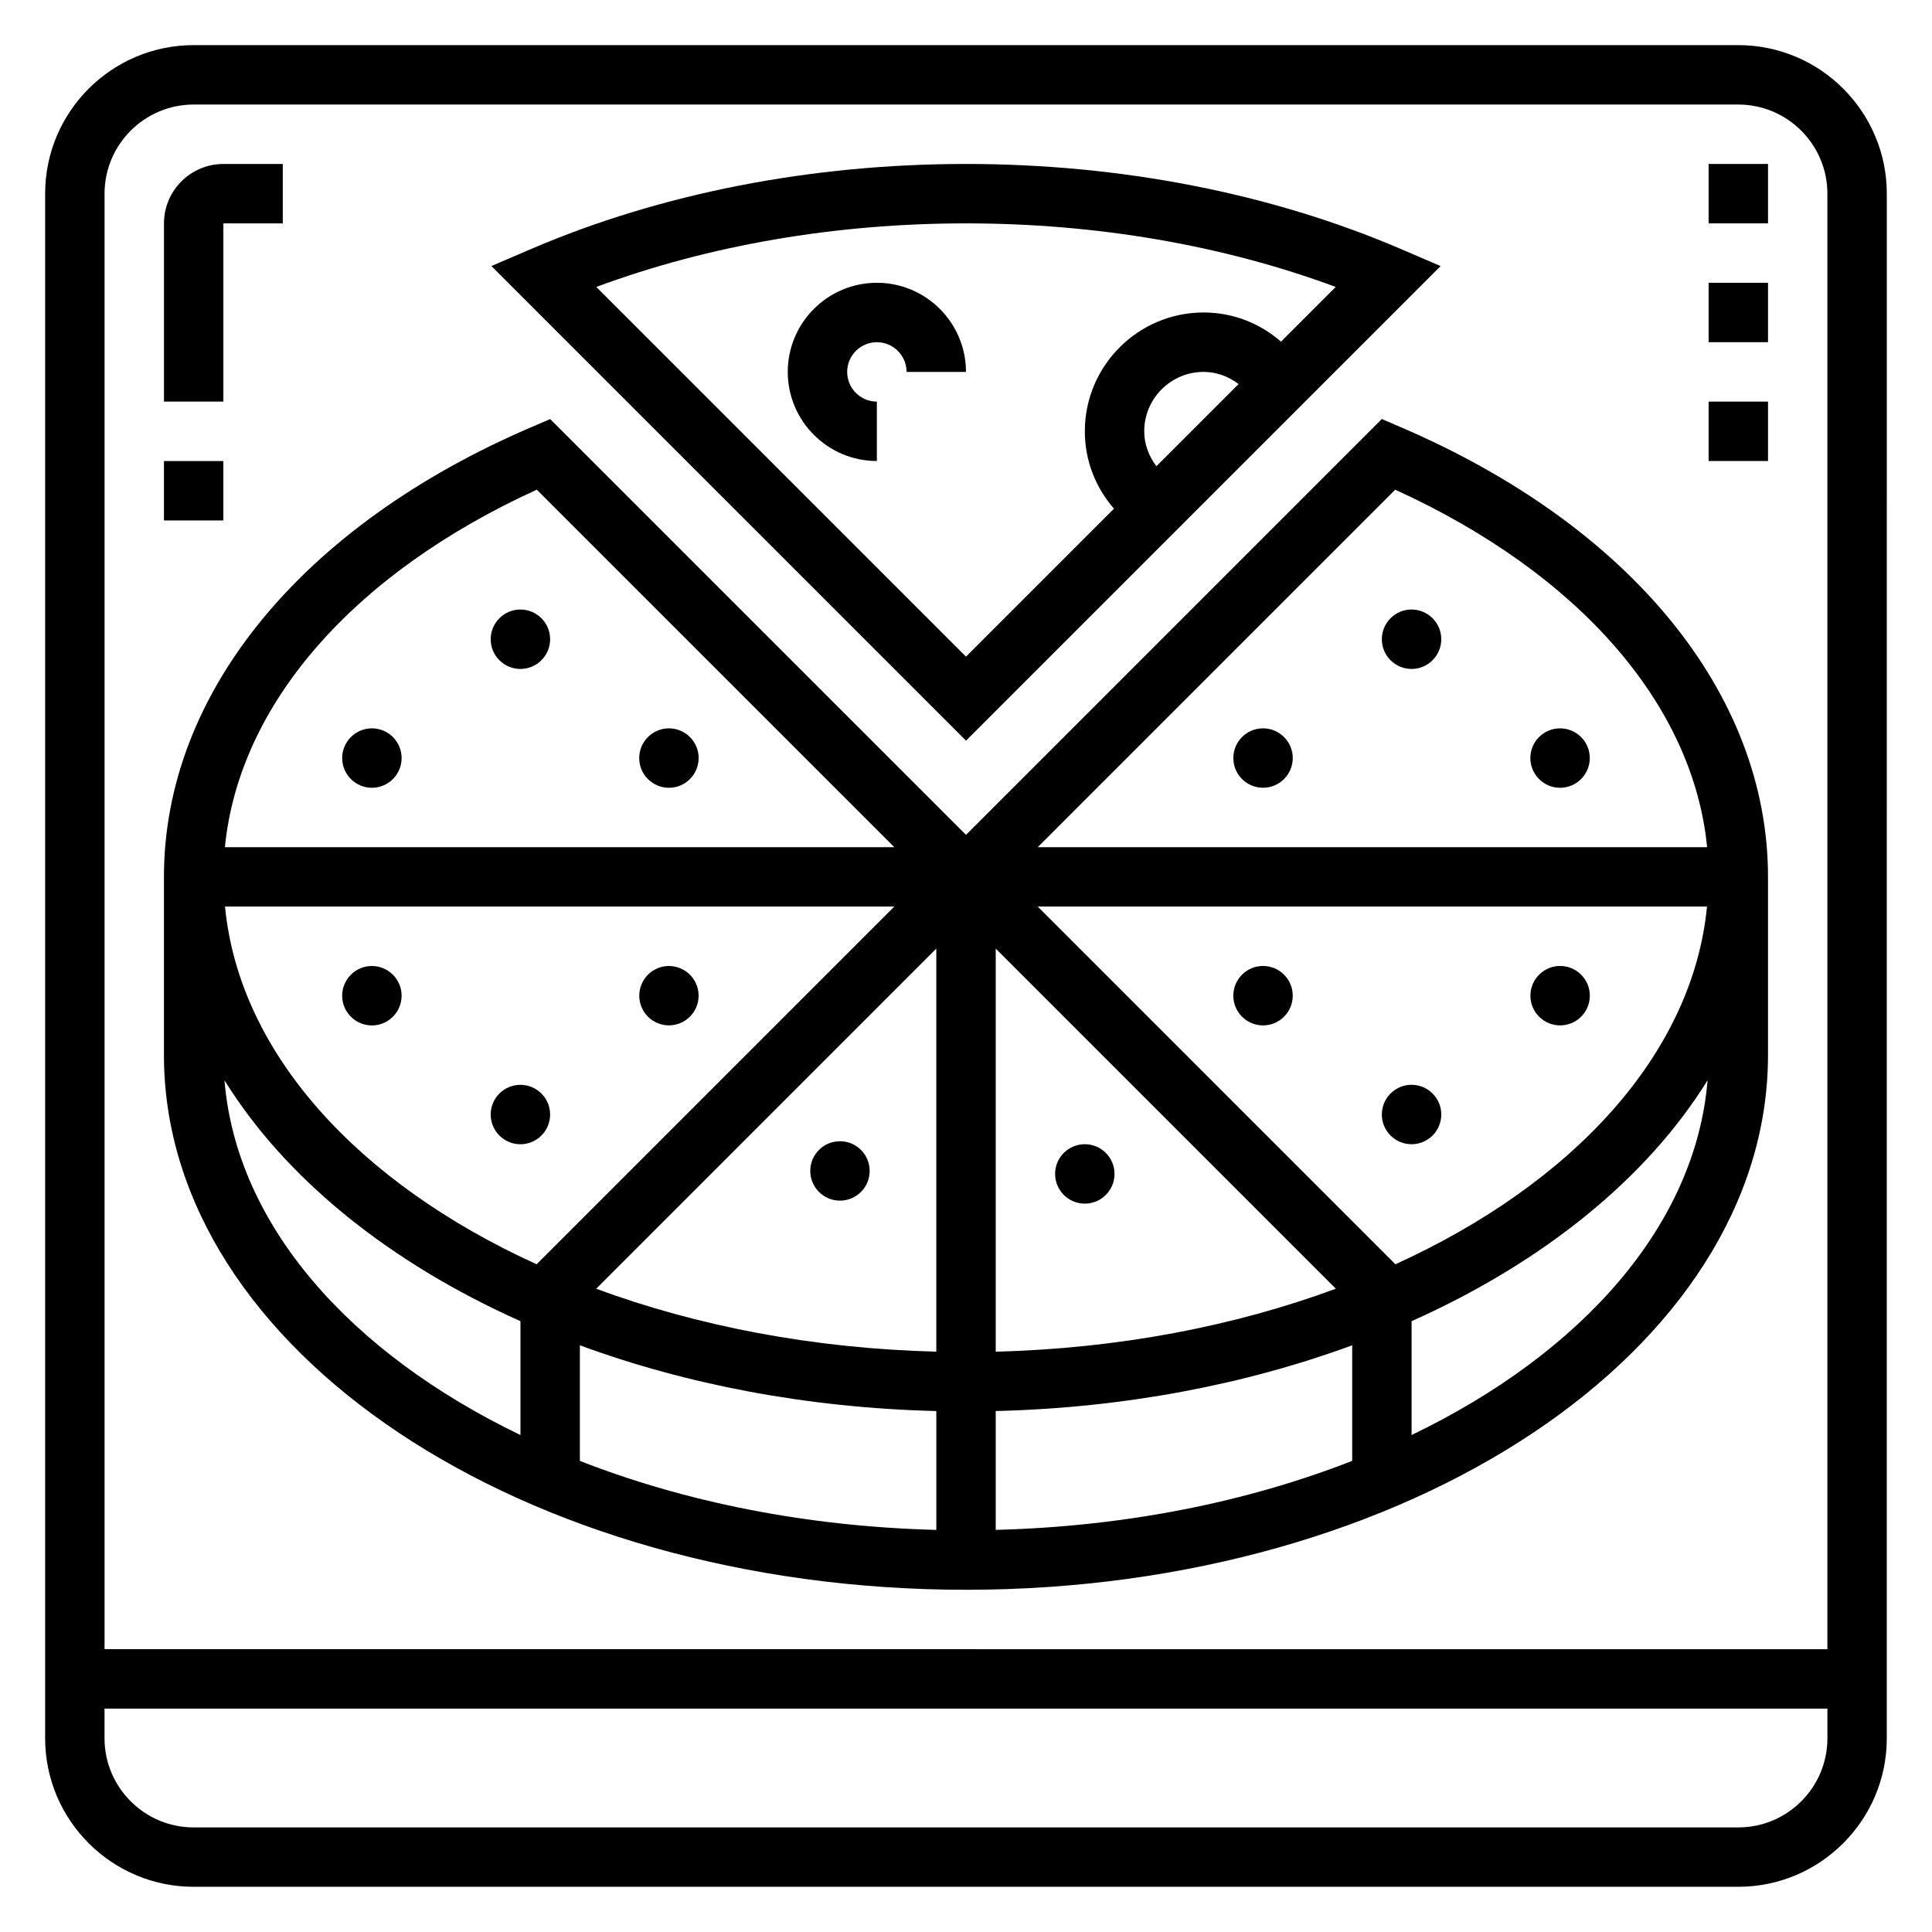 <?xml version="1.0" encoding="UTF-8"?>
<!-- Uploaded to: SVG Repo, www.svgrepo.com, Generator: SVG Repo Mixer Tools -->
<svg fill="#000000" width="800px" height="800px" version="1.1" viewBox="144 144 512 512" xmlns="http://www.w3.org/2000/svg">
 <g>
  <path d="m400 565.31c117.2 0 212.54-63.566 212.54-141.7v-47.23c0-48.516-36.434-93.086-97.457-119.23l-4.894-2.102-110.19 110.2-110.2-110.19-4.894 2.102c-61.023 26.137-97.457 70.707-97.457 119.22v47.23c0 78.133 95.348 141.7 212.55 141.7zm113.8-86.262-94.797-94.797h177.37c-3.785 39.086-35.539 73.375-82.574 94.797zm-121.67 23.156c-32.723-0.828-63.402-6.801-90.141-16.672l90.141-90.148zm15.746 15.738c34.141-0.836 66.25-7.039 94.465-17.422v30.629c-27.734 10.848-59.977 17.414-94.465 18.285zm0-15.738v-106.82l90.141 90.141c-26.738 9.883-57.418 15.852-90.141 16.684zm-121.67-23.156c-47.043-21.422-78.789-55.719-82.578-94.797h177.37zm105.93 38.895v31.496c-34.488-0.875-66.73-7.43-94.465-18.285l0.004-30.633c28.211 10.383 60.32 16.586 94.461 17.422zm125.95 6.359v-30.172c34.762-15.547 62.27-37.746 78.438-63.836-3.148 38.379-33.273 72.258-78.438 94.008zm78.32-155.79h-177.4l94.738-94.738c48.754 22.227 78.961 56.977 82.66 94.738zm-310.15-94.742 94.75 94.742h-177.4c3.703-37.762 33.906-72.512 82.648-94.742zm-4.328 220.36v30.172c-45.16-21.75-75.289-55.633-78.438-94.016 16.172 26.098 43.676 48.297 78.438 63.844z"/>
  <path d="m604.67 155.96h-409.35c-21.703 0-39.359 17.656-39.359 39.359v409.34c0 21.703 17.656 39.359 39.359 39.359h409.34c21.703 0 39.359-17.656 39.359-39.359l0.004-409.34c0-21.703-17.656-39.359-39.359-39.359zm-409.35 15.746h409.34c13.02 0 23.617 10.598 23.617 23.617v385.73l-456.57-0.004v-385.73c0-13.02 10.594-23.613 23.613-23.613zm409.35 456.58h-409.35c-13.02 0-23.617-10.598-23.617-23.617v-7.871h456.58v7.871c0.004 13.02-10.594 23.617-23.613 23.617z"/>
  <path d="m439.36 455.1c0 4.348-3.523 7.875-7.871 7.875-4.348 0-7.875-3.527-7.875-7.875 0-4.348 3.527-7.871 7.875-7.871 4.348 0 7.871 3.523 7.871 7.871"/>
  <path d="m473.15 402.3c-3.078 3.078-3.078 8.062 0 11.133 3.078 3.078 8.062 3.078 11.133 0 3.078-3.078 3.078-8.062 0-11.133-3.07-3.078-8.062-3.078-11.133 0z"/>
  <path d="m512.51 433.79c-3.078 3.078-3.078 8.062 0 11.133 3.078 3.078 8.062 3.078 11.133 0 3.078-3.078 3.078-8.062 0-11.133-3.07-3.078-8.062-3.078-11.133 0z"/>
  <path d="m551.88 402.3c-3.078 3.078-3.078 8.062 0 11.133 3.078 3.078 8.062 3.078 11.133 0 3.078-3.078 3.078-8.062 0-11.133-3.074-3.078-8.062-3.078-11.133 0z"/>
  <path d="m512.51 318.97c3.078 3.078 8.062 3.078 11.133 0 3.078-3.078 3.078-8.062 0-11.133-3.078-3.078-8.062-3.078-11.133 0-3.078 3.07-3.078 8.062 0 11.133z"/>
  <path d="m563 350.46c3.078-3.078 3.078-8.062 0-11.133-3.078-3.078-8.062-3.078-11.133 0-3.078 3.078-3.078 8.062 0 11.133 3.074 3.078 8.062 3.078 11.133 0z"/>
  <path d="m314.01 410.88c0.797 1.93 2.332 3.457 4.258 4.258 0.945 0.387 1.945 0.582 2.945 0.598 0.023-0.008 0.039 0.008 0.062 0.008 0.023 0 0.039-0.016 0.062-0.016 1-0.008 2-0.203 2.945-0.598 1.93-0.797 3.457-2.332 4.258-4.258 0.797-1.93 0.797-4.094 0-6.016-0.797-1.93-2.332-3.457-4.258-4.258-1.93-0.797-4.094-0.797-6.016 0-1.93 0.797-3.457 2.332-4.258 4.258-0.793 1.93-0.793 4.102 0 6.023z"/>
  <path d="m287.48 444.93c3.078-3.078 3.078-8.062 0-11.133-3.078-3.078-8.062-3.078-11.133 0-3.078 3.078-3.078 8.062 0 11.133 3.07 3.078 8.062 3.078 11.133 0z"/>
  <path d="m248.12 413.44c3.078-3.078 3.078-8.062 0-11.133-3.078-3.078-8.062-3.078-11.133 0-3.078 3.078-3.078 8.062 0 11.133 3.07 3.078 8.062 3.078 11.133 0z"/>
  <path d="m326.84 350.46c3.078-3.078 3.078-8.062 0-11.133-3.078-3.078-8.062-3.078-11.133 0-3.078 3.078-3.078 8.062 0 11.133 3.07 3.078 8.062 3.078 11.133 0z"/>
  <path d="m287.48 318.97c3.078-3.078 3.078-8.062 0-11.133-3.078-3.078-8.062-3.078-11.133 0-3.078 3.078-3.078 8.062 0 11.133 3.07 3.078 8.062 3.078 11.133 0z"/>
  <path d="m236.99 350.46c3.078 3.078 8.062 3.078 11.133 0 3.078-3.078 3.078-8.062 0-11.133-3.078-3.078-8.062-3.078-11.133 0-3.078 3.07-3.078 8.062 0 11.133z"/>
  <path d="m486.59 344.89c0 4.348-3.523 7.871-7.871 7.871s-7.871-3.523-7.871-7.871c0-4.348 3.523-7.871 7.871-7.871s7.871 3.523 7.871 7.871"/>
  <path d="m374.47 454.31c0 4.348-3.523 7.871-7.871 7.871s-7.871-3.523-7.871-7.871 3.523-7.871 7.871-7.871 7.871 3.523 7.871 7.871"/>
  <path d="m376.38 218.94c-13.02 0-23.617 10.598-23.617 23.617 0 13.02 10.598 23.617 23.617 23.617v-15.742c-4.336 0-7.871-3.527-7.871-7.871s3.535-7.871 7.871-7.871c4.336 0 7.871 3.527 7.871 7.871h15.742c0.004-13.023-10.594-23.621-23.613-23.621z"/>
  <path d="m525.78 214.51-10.684-4.582c-34.305-14.707-74.105-22.477-115.09-22.477-40.992 0-80.793 7.769-115.1 22.469l-10.684 4.582 125.78 125.78zm-78.547 43.789c0-8.684 7.062-15.742 15.742-15.742 3.434 0 6.606 1.219 9.266 3.219l-21.781 21.781c-2.008-2.652-3.227-5.832-3.227-9.258zm-47.23-55.102c34.582 0 68.195 5.793 97.977 16.848l-14.5 14.5c-5.625-4.914-12.805-7.734-20.5-7.734-17.367 0-31.488 14.121-31.488 31.488 0 7.699 2.816 14.879 7.723 20.508l-39.211 39.211-97.977-97.977c29.781-11.051 63.395-16.844 97.977-16.844z"/>
  <path d="m203.2 203.2h15.742v-15.746h-15.742c-8.684 0-15.746 7.062-15.746 15.746v47.23h15.742z"/>
  <path d="m187.45 266.18h15.742v15.742h-15.742z"/>
  <path d="m596.8 218.94h15.742v15.742h-15.742z"/>
  <path d="m596.8 187.45h15.742v15.742h-15.742z"/>
  <path d="m596.8 250.43h15.742v15.742h-15.742z"/>
 </g>
</svg>